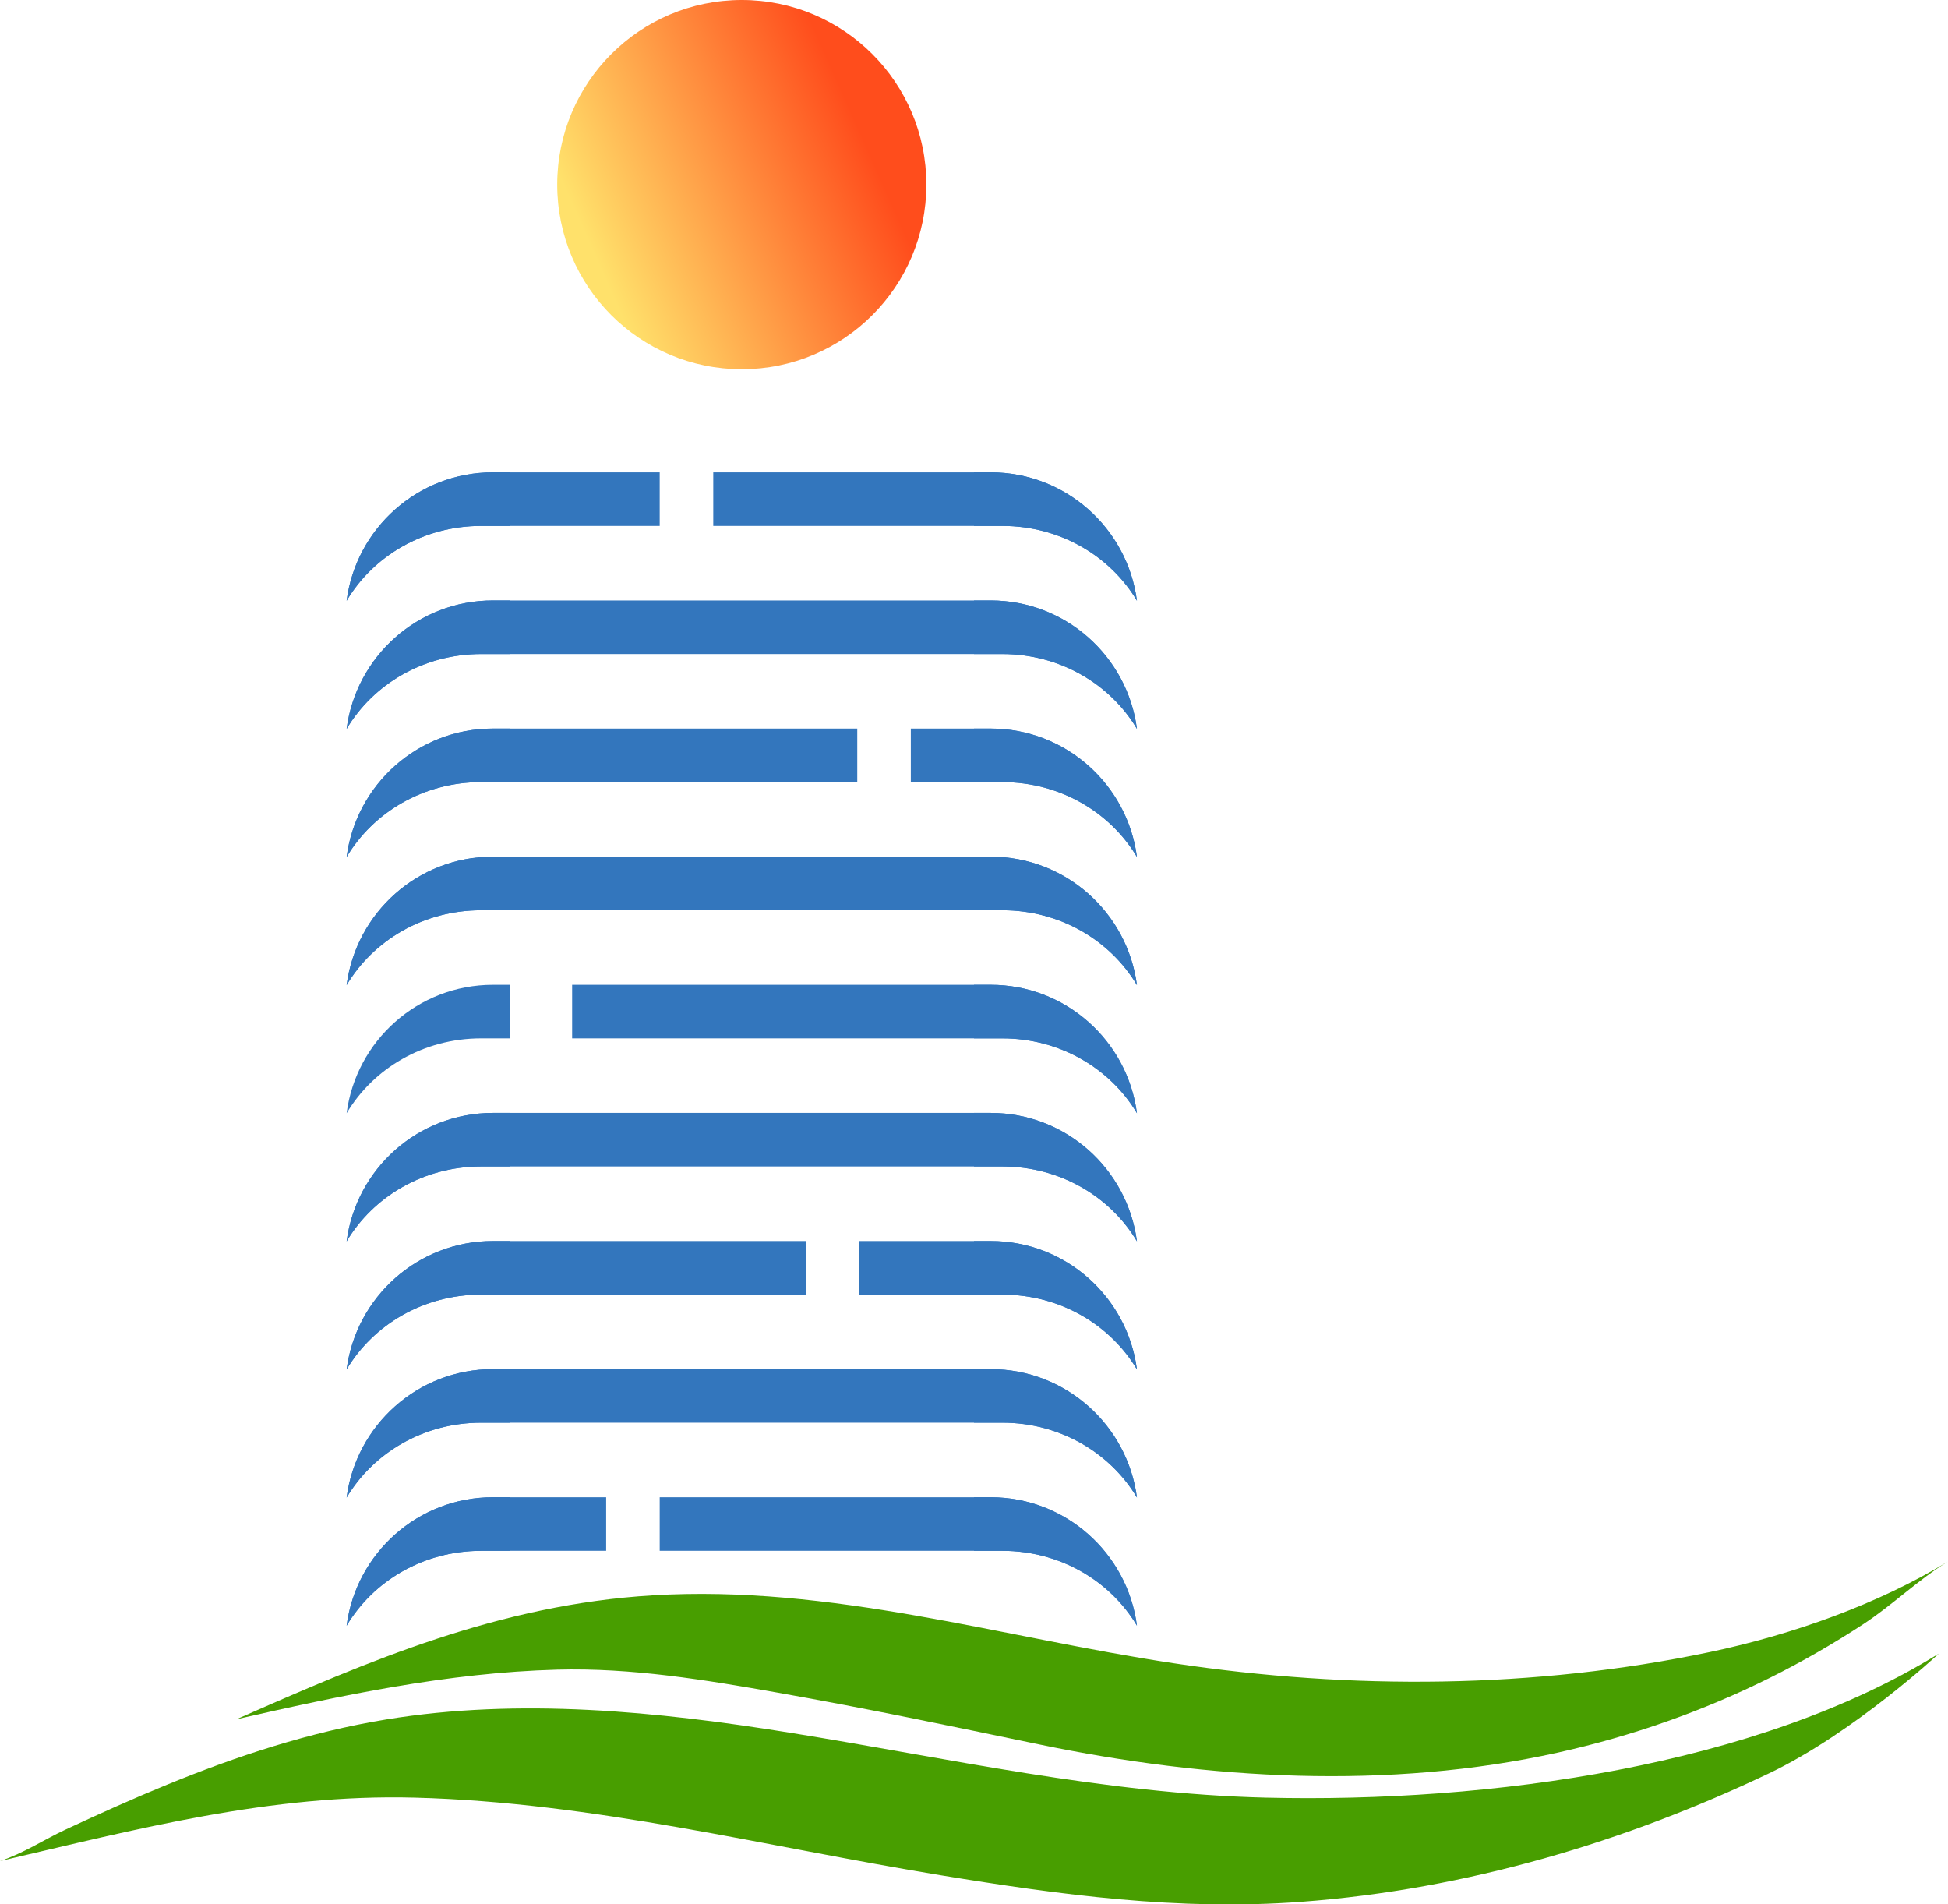 <?xml version="1.0" encoding="UTF-8" standalone="no"?>
<svg version="1.1" xmlns="http://www.w3.org/2000/svg" xmlns:xlink="http://www.w3.org/1999/xlink" width="385.28" height="376.552">
	<defs>
		<linearGradient id="grad_dp_001" gradientUnits="userSpaceOnUse" x1="58.477" y1="22.72" x2="5.471" y2="46.177">
			<stop offset="0" stop-color="#ff4d1c"/>
			<stop offset="1" stop-color="#ffe16b"/>
		</linearGradient>
	</defs>
	<path id="dp_path001" transform="matrix(1,0,0,1,113.158,194.736)" fill="#3376bd" stroke="none" stroke-width="0" d="M 82.777,0 L 0,0 L 0,10.591 L 85.113,10.591 C 96.519,10.591 106.449,16.559 111.712,25.397 C 109.839,11.071 97.617,0 82.777,0 Z "/>
	<path id="dp_path002" transform="matrix(1,0,0,1,68.555,93.398)" fill="#3376bd" stroke="none" stroke-width="0" d="M 61.921,0 L 28.933,0 C 14.097,0 1.871,11.073 0,25.397 C 5.261,16.564 15.191,10.595 26.597,10.595 L 61.921,10.595 L 61.921,0 Z "/>
	<path id="dp_path003" transform="matrix(1,0,0,1,141.069,93.398)" fill="#3376bd" stroke="none" stroke-width="0" d="M 54.867,0 L 0,0 L 0,10.595 L 57.2,10.595 C 68.608,10.595 78.539,16.564 83.8,25.397 C 81.927,11.073 69.709,0 54.867,0 Z "/>
	<path id="dp_path004" transform="matrix(1,0,0,1,68.555,296.066)" fill="#3376bd" stroke="none" stroke-width="0" d="M 51.333,0 L 28.933,0 C 14.097,0 1.871,11.073 0,25.397 C 5.261,16.564 15.191,10.591 26.597,10.591 L 51.333,10.591 L 51.333,0 Z "/>
	<path id="dp_path005" transform="matrix(1,0,0,1,130.477,296.066)" fill="#3376bd" stroke="none" stroke-width="0" d="M 65.46,0 L 0,0 L 0,10.591 L 67.793,10.591 C 79.199,10.591 89.132,16.564 94.391,25.397 C 92.52,11.073 80.3,0 65.46,0 Z "/>
	<path id="dp_path006" transform="matrix(1,0,0,1,68.555,245.399)" fill="#3376bd" stroke="none" stroke-width="0" d="M 90.835,0 L 28.933,0 C 14.097,0 1.871,11.073 0,25.397 C 5.261,16.564 15.191,10.595 26.597,10.595 L 90.835,10.595 L 90.835,0 Z "/>
	<path id="dp_path007" transform="matrix(1,0,0,1,169.981,245.399)" fill="#3376bd" stroke="none" stroke-width="0" d="M 25.955,0 L 0,0 L 0,10.595 L 28.289,10.595 C 39.695,10.595 49.629,16.564 54.887,25.397 C 53.016,11.071 40.796,0 25.955,0 Z "/>
	<path id="dp_path008" transform="matrix(1,0,0,1,180.145,144.065)" fill="#3376bd" stroke="none" stroke-width="0" d="M 15.792,0 L 0,0 L 0,10.591 L 18.125,10.591 C 29.531,10.591 39.465,16.564 44.725,25.397 C 42.853,11.073 30.628,0 15.792,0 Z "/>
	<path id="dp_path009" transform="matrix(1,0,0,1,68.555,144.065)" fill="#3376bd" stroke="none" stroke-width="0" d="M 100.997,0 L 28.933,0 C 14.097,0 1.871,11.073 0,25.403 C 5.261,16.564 15.191,10.591 26.597,10.591 L 100.997,10.591 L 100.997,0 Z "/>
	<path id="dp_path010" transform="matrix(1,0,0,1,68.555,270.733)" fill="#3376bd" stroke="none" stroke-width="0" d="M 26.597,10.591 L 129.719,10.591 C 141.121,10.591 151.055,16.564 156.315,25.397 C 154.441,11.073 142.221,0 127.381,0 L 28.933,0 C 14.097,0 1.871,11.076 0,25.403 C 5.261,16.564 15.191,10.591 26.597,10.591 Z "/>
	<path id="dp_path011" transform="matrix(1,0,0,1,68.555,220.066)" fill="#3376bd" stroke="none" stroke-width="0" d="M 26.597,10.591 L 129.719,10.591 C 141.121,10.591 151.055,16.564 156.315,25.397 C 154.441,11.071 142.221,0 127.381,0 L 28.933,0 C 14.097,0 1.871,11.073 0,25.397 C 5.261,16.564 15.191,10.591 26.597,10.591 Z "/>
	<path id="dp_path012" transform="matrix(1,0,0,1,68.555,169.399)" fill="#3376bd" stroke="none" stroke-width="0" d="M 26.597,10.595 L 129.719,10.595 C 141.121,10.595 151.055,16.564 156.315,25.397 C 154.441,11.073 142.221,0 127.381,0 L 28.933,0 C 14.097,0 1.871,11.073 0,25.397 C 5.261,16.564 15.191,10.595 26.597,10.595 Z "/>
	<path id="dp_path013" transform="matrix(1,0,0,1,68.555,118.734)" fill="#3376bd" stroke="none" stroke-width="0" d="M 26.597,10.595 L 129.719,10.595 C 141.121,10.595 151.055,16.564 156.315,25.397 C 154.441,11.073 142.221,0 127.381,0 L 28.933,0 C 14.097,0 1.871,11.073 0,25.397 C 5.261,16.564 15.191,10.595 26.597,10.595 Z "/>
	<path id="dp_path014" transform="matrix(1,0,0,1,192.639,194.736)" fill="#3376bd" stroke="none" stroke-width="0" d="M 3.296,0 L 0,0 L 0,10.591 L 5.632,10.591 C 17.035,10.591 26.971,16.559 32.229,25.397 C 30.356,11.071 18.136,0 3.296,0 Z "/>
	<path id="dp_path015" transform="matrix(1,0,0,1,192.639,220.066)" fill="#3376bd" stroke="none" stroke-width="0" d="M 3.296,0 L 0,0 L 0,10.591 L 5.632,10.591 C 17.035,10.591 26.971,16.564 32.229,25.397 C 30.356,11.071 18.136,0 3.296,0 Z "/>
	<path id="dp_path016" transform="matrix(1,0,0,1,192.639,270.733)" fill="#3376bd" stroke="none" stroke-width="0" d="M 32.229,25.397 C 30.356,11.073 18.136,0 3.296,0 L 0,0 L 0,10.591 L 5.632,10.591 C 17.035,10.591 26.971,16.564 32.229,25.397 Z "/>
	<path id="dp_path017" transform="matrix(1,0,0,1,192.639,245.399)" fill="#3376bd" stroke="none" stroke-width="0" d="M 3.296,0 L 0,0 L 0,10.595 L 5.632,10.595 C 17.035,10.595 26.971,16.564 32.229,25.397 C 30.356,11.071 18.136,0 3.296,0 Z "/>
	<path id="dp_path018" transform="matrix(1,0,0,1,192.639,144.065)" fill="#3376bd" stroke="none" stroke-width="0" d="M 3.296,0 L 0,0 L 0,10.591 L 5.632,10.591 C 17.035,10.591 26.971,16.564 32.229,25.397 C 30.356,11.073 18.136,0 3.296,0 Z "/>
	<path id="dp_path019" transform="matrix(1,0,0,1,192.639,169.399)" fill="#3376bd" stroke="none" stroke-width="0" d="M 3.296,0 L 0,0 L 0,10.595 L 5.632,10.595 C 17.035,10.595 26.971,16.564 32.229,25.397 C 30.356,11.073 18.136,0 3.296,0 Z "/>
	<path id="dp_path020" transform="matrix(1,0,0,1,192.639,296.066)" fill="#3376bd" stroke="none" stroke-width="0" d="M 32.229,25.397 C 30.356,11.073 18.136,0 3.296,0 L 0,0 L 0,10.591 L 5.632,10.591 C 17.035,10.591 26.971,16.564 32.229,25.397 Z "/>
	<path id="dp_path021" transform="matrix(1,0,0,1,192.639,118.734)" fill="#3376bd" stroke="none" stroke-width="0" d="M 3.296,0 L 0,0 L 0,10.595 L 5.632,10.595 C 17.035,10.595 26.971,16.564 32.229,25.397 C 30.356,11.073 18.136,0 3.296,0 Z "/>
	<path id="dp_path022" transform="matrix(1,0,0,1,192.639,93.398)" fill="#3376bd" stroke="none" stroke-width="0" d="M 3.296,0 L 0,0 L 0,10.595 L 5.632,10.595 C 17.035,10.595 26.971,16.564 32.229,25.397 C 30.356,11.073 18.136,0 3.296,0 Z "/>
	<path id="dp_path023" transform="matrix(1,0,0,1,68.555,194.736)" fill="#3376bd" stroke="none" stroke-width="0" d="M 28.933,0 L 32.235,0 L 32.235,10.591 L 26.597,10.591 C 15.193,10.591 5.261,16.559 0,25.397 C 1.871,11.071 14.097,0 28.933,0 Z "/>
	<path id="dp_path024" transform="matrix(1,0,0,1,68.555,220.066)" fill="#3376bd" stroke="none" stroke-width="0" d="M 28.933,0 L 32.235,0 L 32.235,10.591 L 26.597,10.591 C 15.193,10.591 5.261,16.564 0,25.397 C 1.871,11.071 14.097,0 28.933,0 Z "/>
	<path id="dp_path025" transform="matrix(1,0,0,1,68.555,270.733)" fill="#3376bd" stroke="none" stroke-width="0" d="M 0,25.397 C 1.871,11.073 14.097,0 28.933,0 L 32.235,0 L 32.235,10.591 L 26.597,10.591 C 15.193,10.591 5.261,16.564 0,25.397 Z "/>
	<path id="dp_path026" transform="matrix(1,0,0,1,68.555,245.399)" fill="#3376bd" stroke="none" stroke-width="0" d="M 28.933,0 L 32.235,0 L 32.235,10.595 L 26.597,10.595 C 15.193,10.595 5.261,16.564 0,25.397 C 1.871,11.071 14.097,0 28.933,0 Z "/>
	<path id="dp_path027" transform="matrix(1,0,0,1,68.555,144.065)" fill="#3376bd" stroke="none" stroke-width="0" d="M 28.933,0 L 32.235,0 L 32.235,10.591 L 26.597,10.591 C 15.193,10.591 5.261,16.564 0,25.397 C 1.871,11.073 14.097,0 28.933,0 Z "/>
	<path id="dp_path028" transform="matrix(1,0,0,1,68.555,169.399)" fill="#3376bd" stroke="none" stroke-width="0" d="M 28.933,0 L 32.235,0 L 32.235,10.595 L 26.597,10.595 C 15.193,10.595 5.261,16.564 0,25.397 C 1.871,11.073 14.097,0 28.933,0 Z "/>
	<path id="dp_path029" transform="matrix(1,0,0,1,68.555,296.066)" fill="#3376bd" stroke="none" stroke-width="0" d="M 0,25.397 C 1.871,11.073 14.097,0 28.933,0 L 32.235,0 L 32.235,10.591 L 26.597,10.591 C 15.193,10.591 5.261,16.564 0,25.397 Z "/>
	<path id="dp_path030" transform="matrix(1,0,0,1,68.555,118.734)" fill="#3376bd" stroke="none" stroke-width="0" d="M 28.933,0 L 32.235,0 L 32.235,10.595 L 26.597,10.595 C 15.193,10.595 5.261,16.564 0,25.397 C 1.871,11.073 14.097,0 28.933,0 Z "/>
	<path id="dp_path031" transform="matrix(1,0,0,1,68.555,93.398)" fill="#3376bd" stroke="none" stroke-width="0" d="M 28.933,0 L 32.235,0 L 32.235,10.595 L 26.597,10.595 C 15.193,10.595 5.261,16.564 0,25.397 C 1.871,11.073 14.097,0 28.933,0 Z "/>
	<path id="dp_path032" transform="matrix(1,0,0,1,110.208,0)" fill="url(#grad_dp_001)" fill-rule="evenodd" stroke="none" stroke-width="0" d="M 36.505,0 C 56.667,0 73.011,16.344 73.011,36.505 C 73.011,56.667 56.667,73.011 36.505,73.011 C 16.344,73.011 0,56.667 0,36.505 C 0,16.344 16.344,0 36.505,0 Z "/>
	<path id="dp_path033" transform="matrix(1,0,0,1,46.776,308.766)" fill="#489e00" stroke="none" stroke-width="0" d="M 107.128,25.955 C 124.437,29.017 141.595,32.607 158.756,36.175 C 192.075,43.104 227.88,45.204 261.36,37.788 C 276.069,34.528 290.164,29.527 303.172,23.055 C 309.649,19.831 315.86,16.252 321.779,12.375 C 327.599,8.553 332.587,3.624 338.501,0 C 324.881,8.34 307.805,14.475 291.34,17.925 C 256.716,25.187 220.495,25.416 185.42,20.133 C 151.149,14.977 117.672,4.561 82.288,6.696 C 51.969,8.524 26.215,19.636 0,31.197 C 20.753,26.481 41.76,21.976 63.4,21.388 C 78.175,20.987 92.756,23.409 107.128,25.955 Z "/>
	<path id="dp_path034" transform="matrix(1,0,0,1,-0.001,326.982)" fill="#489e00" stroke="none" stroke-width="0" d="M 250.388,28.48 C 218.464,27.716 187.384,20.655 156.24,15.641 C 129.955,11.412 102.691,8.715 76.425,13.016 C 61.215,15.507 46.771,20.295 32.995,25.936 C 26.205,28.719 19.559,31.723 12.973,34.792 C 8.605,36.825 4.708,39.467 0,41.025 C 26.964,34.748 53.505,27.729 82.035,28.48 C 117.477,29.416 151.56,38.185 186.06,43.832 C 209.736,47.705 233.036,50.885 257.328,49.083 C 290.225,46.64 321.703,37.117 349.959,23.639 C 366.652,15.668 383.472,0 383.472,0 C 347.531,22.292 294.648,29.541 250.388,28.48 Z "/>
</svg>